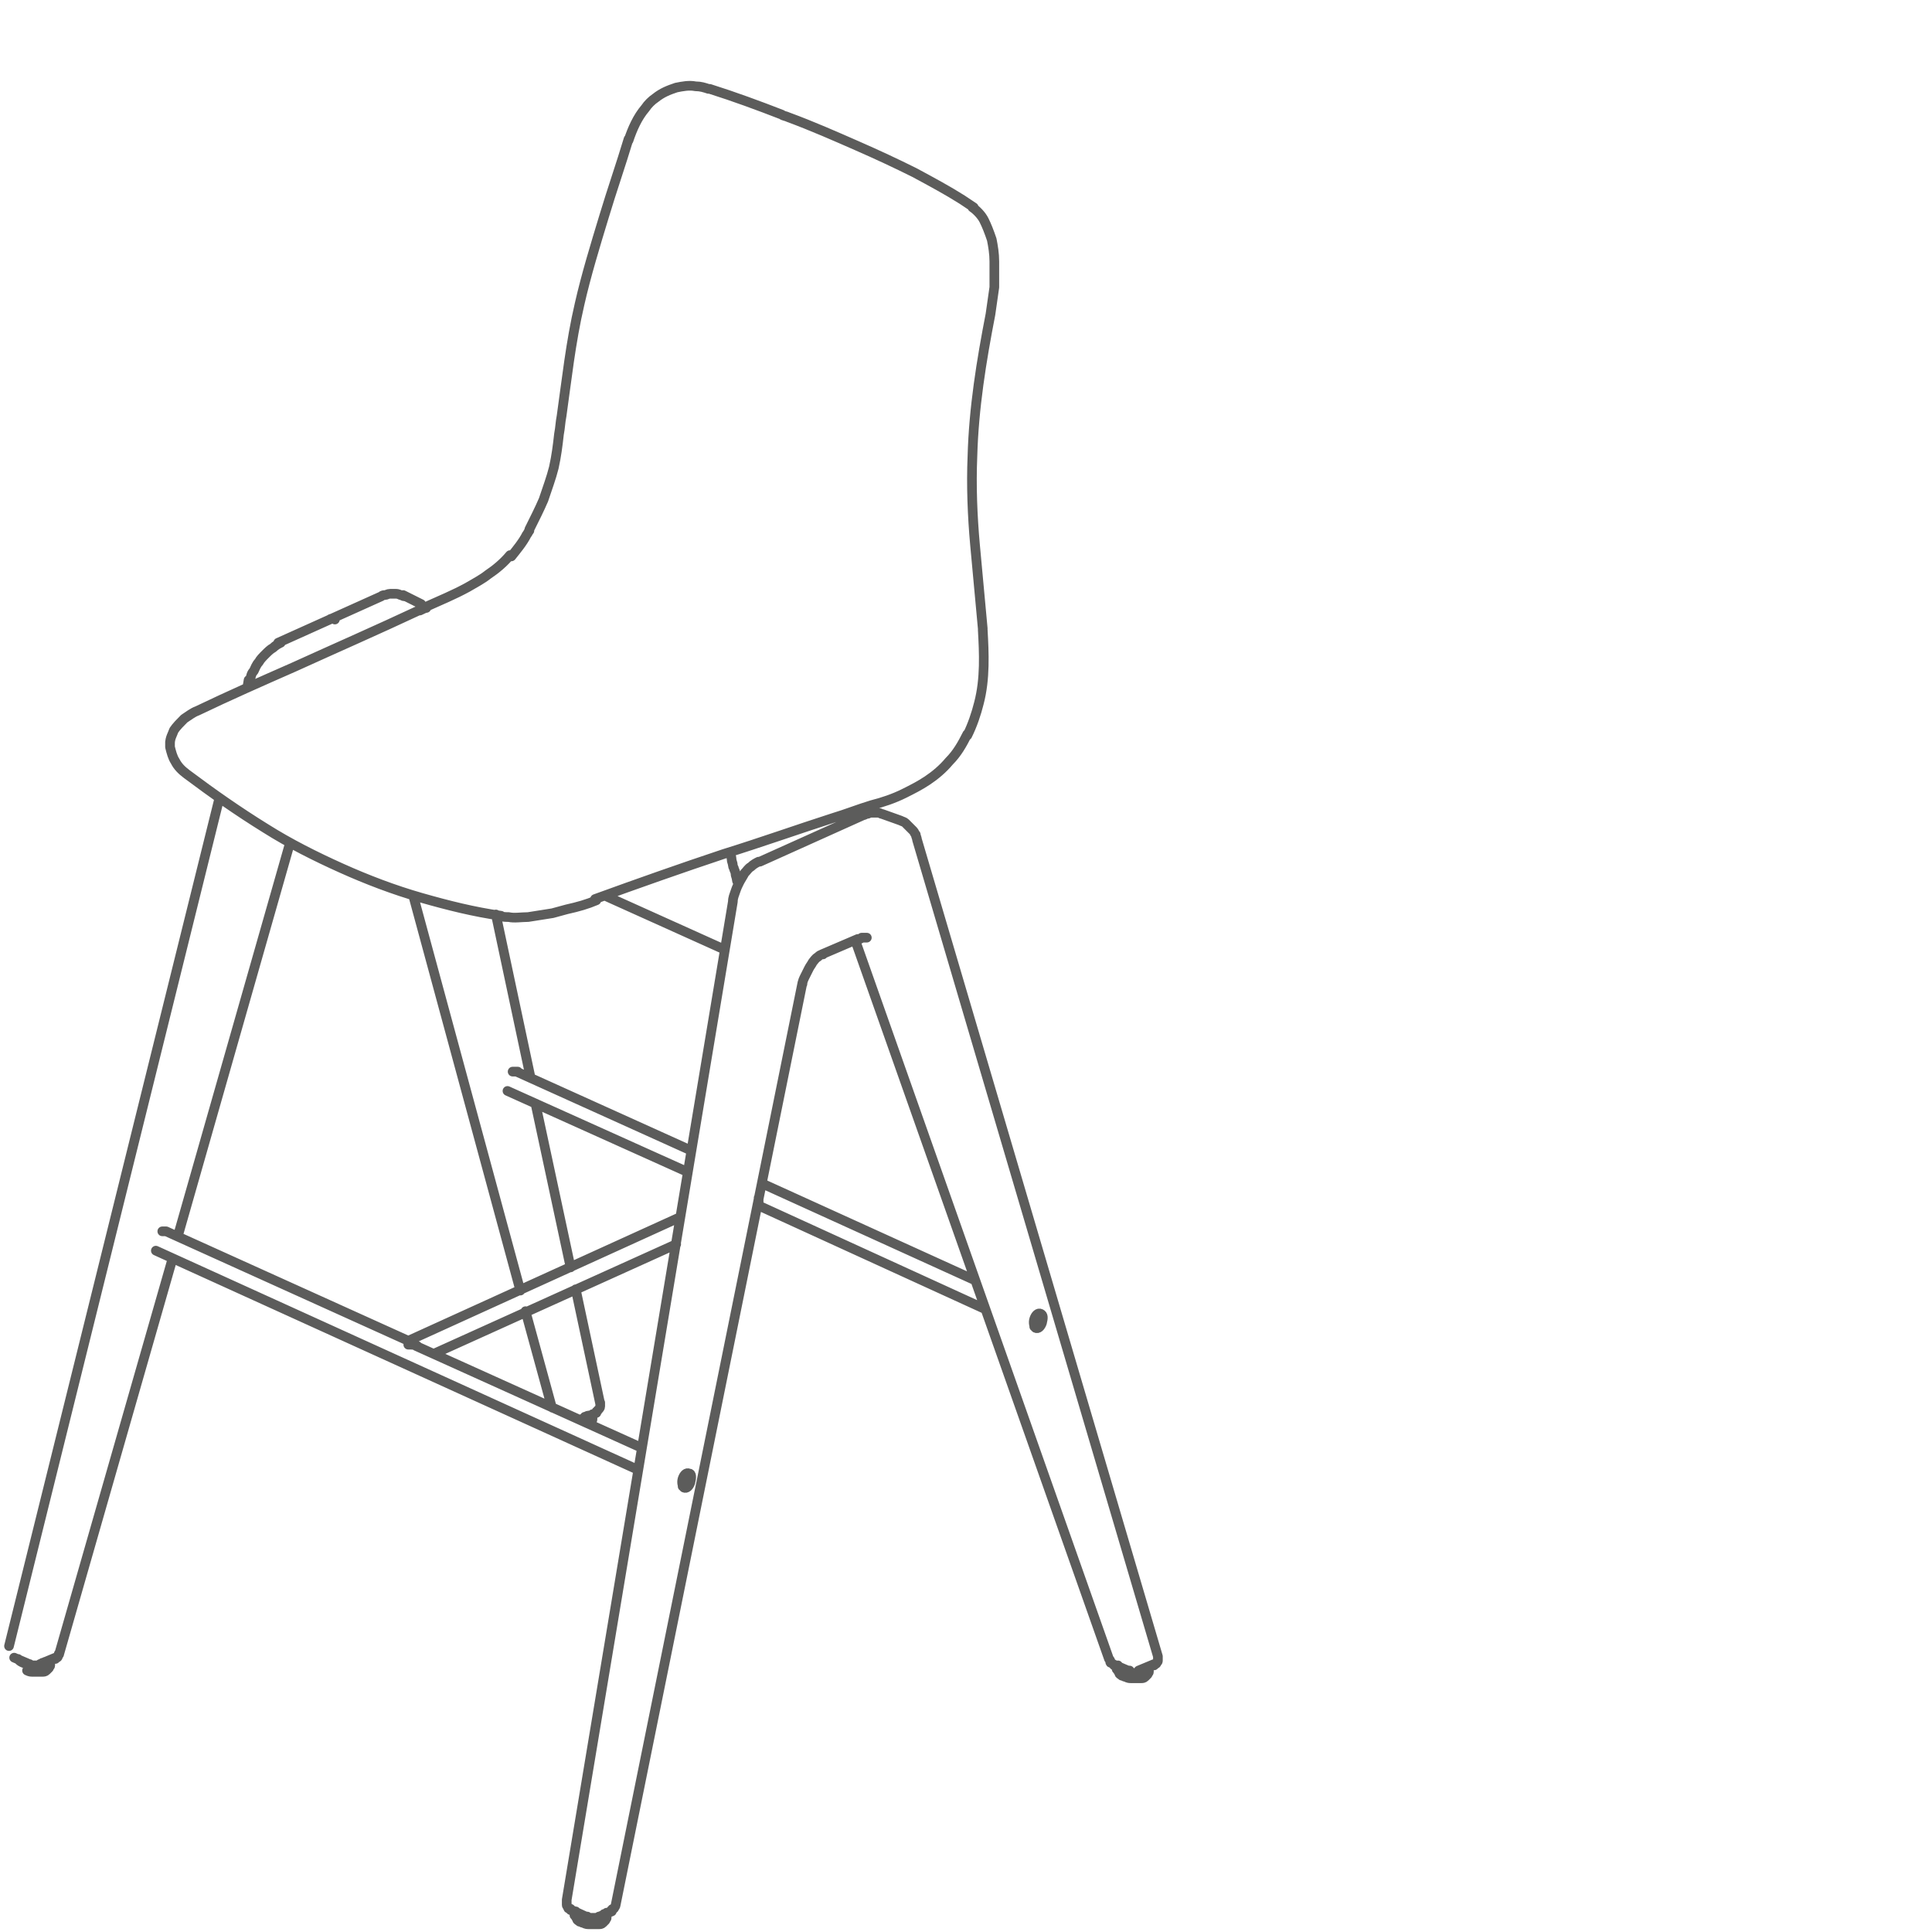 <svg xmlns="http://www.w3.org/2000/svg" xmlns:xlink="http://www.w3.org/1999/xlink" id="Layer_1" x="0px" y="0px" viewBox="0 0 150 150" style="enable-background:new 0 0 150 150;" xml:space="preserve"><style type="text/css">	.st0{fill:none;stroke:#5C5C5B;stroke-width:0.75;stroke-linecap:round;stroke-linejoin:round;stroke-miterlimit:10;}</style><g>	<path class="st0" d="M33.1,47.1c1.1-0.5,2.1-0.9,3.2-1.5c0.5-0.3,1.1-0.6,1.6-1c0.6-0.4,1.2-0.9,1.7-1.5 M39.7,43.2  c0.4-0.5,0.9-1.1,1.2-1.7c0.1-0.1,0.1-0.2,0.2-0.3 M41.1,41.1c0.4-0.8,0.8-1.6,1.1-2.3c0.3-0.9,0.6-1.7,0.8-2.5  c0.2-0.9,0.3-1.7,0.4-2.6c0.1-0.5,0.1-0.9,0.2-1.4 M43.6,32.3c0.4-2.8,0.7-5.7,1.4-8.7c0.5-2.2,1.2-4.5,1.9-6.8c0.6-2,1.3-4,1.9-6   M48.8,10.9c0.3-0.9,0.7-1.8,1.3-2.5c0.2-0.3,0.5-0.6,0.8-0.8c0.5-0.4,1-0.6,1.6-0.8c0.5-0.1,1-0.2,1.5-0.1c0.4,0,0.7,0.1,1,0.2   M55.1,6.9c1.9,0.6,3.8,1.3,5.6,2C60.8,9,61,9,61.2,9.1 M13.2,57.7c0-0.4,0.2-0.7,0.3-1c0.2-0.3,0.5-0.6,0.8-0.9  c0.3-0.2,0.7-0.5,1-0.6 M15.3,55.2c2.5-1.2,5-2.3,7.5-3.4c3.3-1.5,6.5-2.9,9.7-4.4 M32.6,47.4c0.2-0.1,0.4-0.2,0.5-0.2 M61.2,9.1  c1.9,0.7,3.7,1.5,5.3,2.2c1.6,0.7,3.1,1.4,4.5,2.1c1.3,0.7,2.6,1.4,3.7,2.1c0.3,0.2,0.6,0.4,0.9,0.6 M75.5,16.1  c0.3,0.2,0.7,0.6,0.9,1c0.2,0.4,0.4,0.9,0.6,1.5c0.1,0.5,0.2,1.1,0.2,1.7c0,0.7,0,1.3,0,2c-0.1,0.7-0.2,1.4-0.3,2.1 M76.9,24.4  c-0.7,3.6-1.3,7.3-1.4,11c-0.1,2.3,0,4.7,0.2,6.9c0.2,2.2,0.4,4.3,0.6,6.5 M76.3,48.9c0.1,1.8,0.2,3.8-0.3,5.7  c-0.2,0.8-0.5,1.7-0.9,2.5 M75.1,57c-0.4,0.8-0.8,1.5-1.4,2.1c-0.5,0.6-1.1,1.1-1.7,1.5c-0.6,0.4-1.2,0.7-1.8,1  c-0.8,0.4-1.7,0.7-2.5,0.9c-1,0.3-2,0.7-3,1 M64.7,63.5c-2.8,0.9-5.6,1.9-8.5,2.8c-3.3,1.1-6.7,2.3-10,3.5 M46.3,69.9  c-0.7,0.3-1.4,0.5-2.3,0.7c-0.4,0.1-0.7,0.2-1.1,0.3c-0.6,0.1-1.3,0.2-1.9,0.3c-0.5,0-1.1,0.1-1.5,0c-0.2,0-0.5,0-0.7-0.1   M38.9,71.1c-2.1-0.3-4.1-0.8-6.2-1.4c-2.1-0.6-4.2-1.4-6.2-2.3c-2-0.9-4-1.9-5.9-3.1c-2.1-1.3-4.1-2.7-6.1-4.2 M14.5,60.1  c-0.4-0.3-0.7-0.6-0.9-1c-0.2-0.3-0.3-0.7-0.4-1.1c0-0.1,0-0.3,0-0.4 M3.9,129.1c0,0.1,0,0.1,0,0.2c0,0.1-0.1,0.1-0.1,0.2  c-0.1,0.1-0.1,0.1-0.2,0.2c-0.1,0.1-0.2,0.1-0.3,0.1c-0.1,0-0.3,0-0.4,0c-0.1,0-0.3,0-0.4,0c-0.1,0-0.2,0-0.4-0.1 M3.9,129.1v-0.2   M3.3,129.1c0.1,0,0.2-0.1,0.3-0.1 M1.4,128.8c0.1,0.2,0.5,0.4,0.9,0.4 M46,110c0,0.1,0,0.1,0,0.2c0,0.1-0.1,0.1-0.1,0.2  c-0.1,0-0.1,0.1-0.2,0.1 M46,110v-0.2 M45.4,110c0.1,0,0.2-0.1,0.3-0.1 M89.2,129.6c0,0.1,0,0.1,0,0.2c0,0.1-0.1,0.1-0.1,0.2  c-0.1,0.1-0.1,0.1-0.2,0.2c-0.1,0.1-0.2,0.1-0.3,0.1c-0.1,0-0.3,0-0.4,0c-0.1,0-0.3,0-0.4,0c-0.1,0-0.2,0-0.4-0.1  c-0.1,0-0.2-0.1-0.3-0.1c-0.1-0.1-0.2-0.1-0.2-0.2c0-0.1-0.1-0.1-0.1-0.2 M89.2,129.6v-0.2 M86.7,129.6v-0.3 M88.6,129.7  c0.2,0,0.3-0.1,0.4-0.2 M86.8,129.3c0.1,0.2,0.5,0.4,0.9,0.4 M47.1,148.7c0,0.1,0,0.1,0,0.2c0,0.1-0.1,0.1-0.1,0.2  c-0.1,0.1-0.1,0.1-0.2,0.2c-0.1,0.1-0.2,0.1-0.3,0.1c-0.1,0-0.2,0-0.4,0c-0.1,0-0.3,0-0.4,0c-0.1,0-0.2,0-0.4-0.1  c-0.1,0-0.2-0.1-0.3-0.1c-0.1-0.1-0.2-0.1-0.2-0.2c0-0.1-0.1-0.1-0.1-0.2 M47.1,148.7v-0.2 M44.6,148.7v-0.3 M46.5,148.8  c0.2,0,0.3-0.1,0.4-0.2 M44.7,148.4c0.1,0.2,0.5,0.4,0.9,0.4 M53,114.9L53,114.9 M53.1,114.8L53.1,114.8 M53.1,114.9l0-0.1   M53.1,115.1L53.1,115.1 M53.2,115.1L53.2,115.1 M53.3,115l0-0.1 M53.4,114.9L53.4,114.9 M53.4,114.8L53.4,114.8 M53.4,114.7  L53.4,114.7 M53.3,114.6L53.3,114.6 M53.2,114.6L53.2,114.6 M53.1,114.7l0,0.1 M53.1,114.8L53.1,114.8 M53.1,115L53.1,115 M53,115  L53,115 M53,115.4c0.2,0,0.4-0.2,0.5-0.4c0.1-0.2,0-0.5-0.1-0.6 M53,115C53,115,53.1,114.9,53,115 M53.2,114.7  C53.2,114.7,53.2,114.7,53.2,114.7 M53.1,114.8C53.1,114.8,53.1,114.8,53.1,114.8 M53.1,115.1C53.1,115.1,53.1,115.1,53.1,115.1   M53.2,115.1C53.2,115.1,53.2,115.1,53.2,115.1 M53.3,115.1C53.3,115.1,53.3,115.1,53.3,115.1 M53.4,114.9  C53.3,114.9,53.3,114.9,53.4,114.9 M53.4,114.8C53.4,114.8,53.4,114.8,53.4,114.8 M53.4,114.7C53.4,114.7,53.4,114.7,53.4,114.7   M53.3,114.6C53.3,114.6,53.3,114.6,53.3,114.6 M53.2,114.6C53.2,114.6,53.2,114.6,53.2,114.6 M53.1,114.6  C53.1,114.6,53.1,114.7,53.1,114.6 M53.1,114.8C53.1,114.8,53.1,114.8,53.1,114.8 M53,114.9C53,114.9,53,114.9,53,114.9 M53.1,115  C53.1,115,53.1,115,53.1,115 M80.4,102.4L80.4,102.4 M80.4,102.5l0-0.1 M80.6,102.6l0-0.1 M80.6,102.5L80.6,102.5 M80.7,102.3  L80.7,102.3 M80.6,102.3L80.6,102.3 M80.6,102.2L80.6,102.2 M80.5,102.3L80.5,102.3 M80.4,102.3l0,0.1 M80.3,102.4L80.3,102.4   M80.3,102.6L80.3,102.6 M80.4,102.6L80.4,102.6 M80.3,102.6L80.3,102.6 M80.5,102.7L80.5,102.7 M80.4,102.7L80.4,102.7 M80.3,103  c0.2,0,0.4-0.2,0.5-0.4c0.1-0.2,0-0.5-0.1-0.6 M80.3,102.6C80.3,102.6,80.4,102.5,80.3,102.6 M80.5,102.3  C80.5,102.3,80.5,102.3,80.5,102.3 M80.4,102.4C80.4,102.4,80.4,102.4,80.4,102.4 M80.6,102.7C80.6,102.7,80.6,102.7,80.6,102.7   M80.6,102.5C80.6,102.5,80.6,102.5,80.6,102.5 M80.7,102.4C80.7,102.4,80.7,102.4,80.7,102.4 M80.6,102.3  C80.6,102.3,80.6,102.3,80.6,102.3 M80.6,102.2C80.6,102.2,80.6,102.2,80.6,102.2 M80.5,102.3C80.5,102.3,80.5,102.3,80.5,102.3   M80.4,102.3C80.4,102.3,80.4,102.3,80.4,102.3 M80.3,102.4C80.4,102.4,80.4,102.4,80.3,102.4 M80.3,102.5  C80.3,102.6,80.3,102.6,80.3,102.5 M80.4,102.6C80.4,102.6,80.4,102.6,80.4,102.6 M80.4,102.7C80.4,102.8,80.4,102.8,80.4,102.7   M80.5,102.7C80.5,102.7,80.5,102.7,80.5,102.7 M52.8,94.5l-21.1,9.6 M52.5,96.6l-18.8,8.5 M58.9,93.6l-0.1,0.1 M31.7,104.1v0.2   M32.4,104.5c-0.2-0.1-0.4-0.1-0.7-0.1 M58.9,93v0.6 M58.9,93.6l17.5,8 M39.4,84.7l14,6.3 M59.2,91.9l16.5,7.5 M40.1,83.2l13.5,6.1   M31.7,104.1l-18.8-8.5 M49.8,112.4l-17.5-7.9 M49.5,114.1l-37.4-17 M46.3,109.6c0,0,0.1,0,0.1-0.1c0,0,0.1-0.1,0.1-0.1  c0,0,0.1-0.1,0.1-0.2c0-0.1,0-0.1,0-0.2c0,0,0-0.1,0-0.1 M45,110.2C45,110.2,45,110.2,45,110.2c0.1,0,0.1,0,0.1,0 M42.8,109.1  C42.8,109.1,42.8,109.1,42.8,109.1c0,0.1,0.1,0.1,0.1,0.2 M40.4,100.2l-8.3-30.6 M42.8,109.1l-2-7.3 M41.2,83.7l-2.7-12.7   M44.3,98.4l-2.7-12.6 M46.6,109l-1.9-8.9 M45.1,110.2l1.2-0.5 M33,47.2C33,47.1,33,47.1,33,47.2c-0.1-0.1-0.2-0.2-0.3-0.2   M32.7,46.9l-1.4-0.7 M29.6,46.3c0.1-0.1,0.2-0.1,0.3-0.1c0.1,0,0.2-0.1,0.4-0.1c0.1,0,0.2,0,0.4,0c0.1,0,0.2,0,0.4,0.1  c0.1,0,0.2,0.1,0.3,0.1 M25.6,48.1l4-1.8 M40.2,83.2c-0.1,0-0.2,0-0.4,0 M26,48.1c-0.1-0.1-0.3-0.1-0.4,0 M2.5,129.3  c0.1,0,0.1,0,0.2,0c0.1,0,0.1,0,0.1,0c0,0,0.1,0,0.1,0c0,0,0.1,0,0.1,0c0,0,0.1,0,0.1,0 M2.5,129.3l-1.4-0.6 M4.6,128.4  C4.6,128.4,4.5,128.4,4.6,128.4c0,0.1-0.1,0.1-0.1,0.2c0,0,0,0.1-0.1,0.1c0,0-0.1,0-0.1,0.1c0,0-0.1,0-0.1,0 M2.5,129.3  C2.5,129.3,2.5,129.3,2.5,129.3 M19.2,53.4l0.1-0.6 M0.7,127.8l16.3-65.7 M13.8,96l8.7-30.5 M4.6,128.4l8.8-30.7 M3.1,129.2  l1.2-0.5 M19.4,52.8c0.1-0.3,0.1-0.5,0.3-0.7c0.1-0.2,0.2-0.5,0.4-0.7c0.1-0.2,0.3-0.4,0.5-0.6c0.2-0.2,0.4-0.4,0.6-0.5  c0.2-0.2,0.4-0.3,0.6-0.4 M21.6,49.9l4-1.8 M12.9,95.6c-0.1,0-0.2,0-0.3,0 M26,48.1c-0.1-0.1-0.3-0.1-0.4,0 M87.8,129.8  C87.8,129.8,87.8,129.8,87.8,129.8 M86.1,128.8C86.1,128.8,86.1,128.8,86.1,128.8c0.1,0.1,0.1,0.1,0.1,0.2s0,0.1,0.1,0.1  c0,0,0.1,0.1,0.1,0.1c0,0,0.1,0,0.1,0.1 M87.8,129.8l-1.4-0.6 M69.9,63.7l-1.4-0.5 M89.9,128.6c0,0,0,0.1,0,0.1c0,0.1,0,0.1,0,0.2  c0,0.1,0,0.1-0.1,0.2c0,0.1-0.1,0.1-0.1,0.1c0,0-0.1,0.1-0.1,0.1c0,0,0,0,0,0 M88.4,129.8C88.4,129.8,88.3,129.8,88.4,129.8  c-0.1,0-0.2,0.1-0.2,0.1c0,0-0.1,0-0.1,0c0,0-0.1,0-0.1,0c0,0-0.1,0-0.1,0 M86.4,129.2C86.4,129.2,86.4,129.2,86.4,129.2   M89.9,128.6L71.2,65.2 M89.6,129.2l-1.2,0.5 M71.2,65.2c0-0.1-0.1-0.3-0.1-0.4c-0.1-0.1-0.1-0.2-0.2-0.3c-0.1-0.1-0.2-0.2-0.3-0.3  c-0.1-0.1-0.2-0.2-0.3-0.3c-0.1-0.1-0.2-0.1-0.4-0.2 M86.1,128.8L66.4,73 M67,63.3c0.1,0,0.2-0.1,0.3-0.1c0.1,0,0.2-0.1,0.3-0.1  c0.1,0,0.2,0,0.3,0c0.1,0,0.2,0,0.3,0c0.1,0,0.2,0.1,0.3,0.1 M66.7,72.9c0.1,0,0.1,0,0.2-0.1c0,0,0.1,0,0.1,0c0,0,0.1,0,0.1,0  c0,0,0.1,0,0.1,0c0,0,0.1,0,0.1,0 M67,63.3l-4,1.8 M65.2,73.5l1.4-0.6 M80.8,102c-0.2-0.1-0.4,0.1-0.5,0.4c-0.1,0.3,0,0.6,0.1,0.7  c0.2,0.1,0.4-0.1,0.5-0.4C81,102.3,81,102.1,80.8,102z M44.4,148.3l1.3,0.6 M45.7,148.9c0.1,0,0.1,0,0.2,0c0,0,0.1,0,0.1,0  c0,0,0.1,0,0.1,0s0.1,0,0.1,0c0,0,0.1,0,0.1,0 M44.3,148.3C44.3,148.3,44.4,148.3,44.3,148.3 M45.7,148.9  C45.7,148.9,45.7,148.9,45.7,148.9 M47.8,147.9C47.8,148,47.8,148,47.8,147.9c0,0.1-0.1,0.2-0.1,0.2s0,0.1-0.1,0.1  s-0.1,0.1-0.1,0.1c0,0-0.1,0-0.1,0.1 M44,147.5c0,0,0,0.1,0,0.1c0,0,0,0.1,0,0.1c0,0,0,0.1,0,0.2c0,0.1,0.1,0.1,0.1,0.2  c0,0.1,0.1,0.1,0.2,0.1c0,0,0,0,0,0 M47.8,147.9l14.5-71.6 M47.5,148.4l-1.2,0.5 M56.9,70c0-0.3,0.1-0.5,0.2-0.8  c0.1-0.3,0.2-0.5,0.3-0.7c0.1-0.2,0.3-0.5,0.4-0.7c0.2-0.2,0.3-0.4,0.5-0.5c0.2-0.2,0.4-0.3,0.6-0.4 M56.9,70L44,147.5 M62.3,76.4  c0-0.2,0.1-0.4,0.2-0.6c0.1-0.2,0.2-0.4,0.3-0.6c0.1-0.2,0.2-0.3,0.3-0.5c0.1-0.1,0.2-0.3,0.4-0.4c0.1-0.1,0.2-0.2,0.4-0.2   M63,65.1l-4,1.8 M63.8,74.1l1.4-0.6 M53.5,114.4c-0.2-0.1-0.4,0.1-0.5,0.4c-0.1,0.3,0,0.6,0.1,0.7c0.2,0.1,0.4-0.1,0.5-0.4  C53.7,114.7,53.7,114.4,53.5,114.4z M67,62.8c0.1,0.1,0.1,0.3,0.2,0.4 M47.1,69.6l9.1,4.1 M67.2,63.2c-0.1-0.1-0.1-0.2-0.1-0.3   M67,62.8C67,62.8,67,62.8,67,62.8C67,62.8,67,62.8,67,62.8C67,62.9,67,62.9,67,62.8C67,62.9,67,62.9,67,62.8 M56.7,66.2  c0,0.2,0.1,0.3,0.1,0.5c0,0.2,0.1,0.3,0.1,0.5c0,0.1,0.1,0.2,0.1,0.3c0,0,0.1,0.2,0.1,0.3c0,0.2,0.1,0.3,0.1,0.5  c0,0.1,0.1,0.2,0.1,0.3"></path></g></svg>